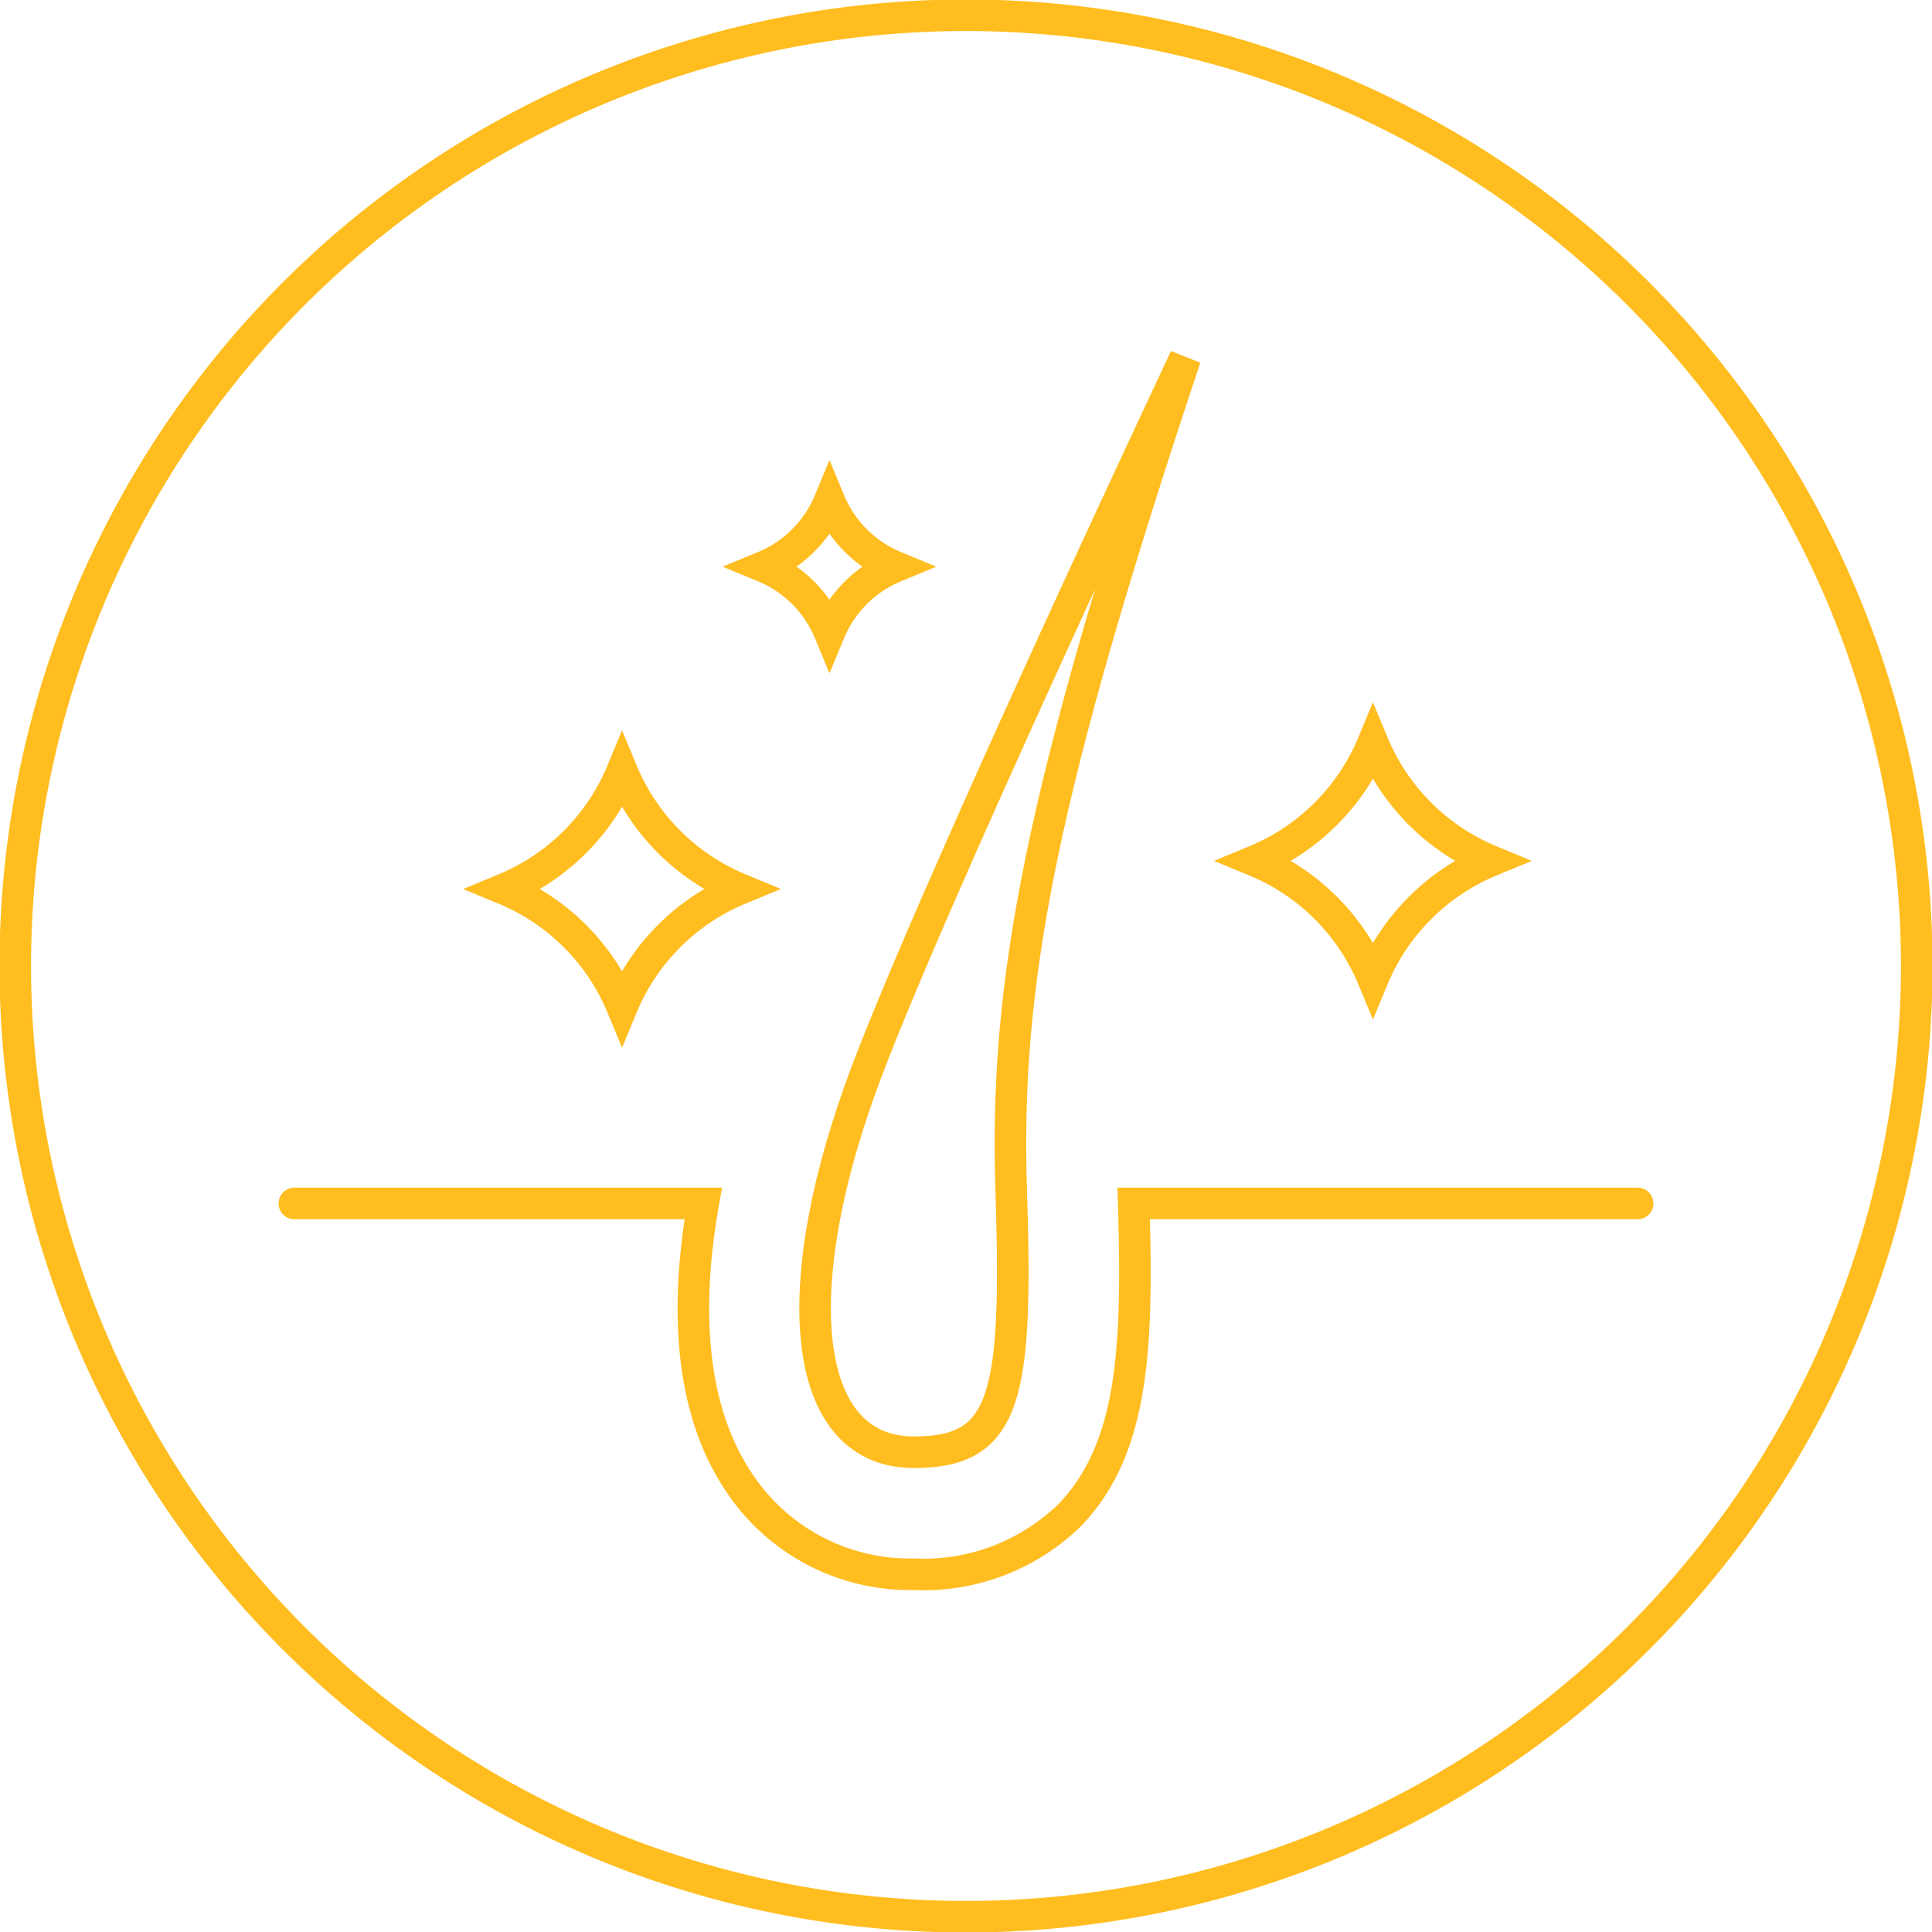 <svg id="Group_912" data-name="Group 912" xmlns="http://www.w3.org/2000/svg" xmlns:xlink="http://www.w3.org/1999/xlink" width="122.428" height="122.428" viewBox="0 0 122.428 122.428">
  <defs>
    <clipPath id="clip-path">
      <rect id="Rectangle_473" data-name="Rectangle 473" width="122.428" height="122.428" fill="none" stroke="#ffbd1f" stroke-width="2"/>
    </clipPath>
  </defs>
  <g id="Group_912-2" data-name="Group 912" transform="translate(0 0)" clip-path="url(#clip-path)">
    <path id="Path_2348" data-name="Path 2348" d="M121.243,61A60.246,60.246,0,1,1,61,.75,60.247,60.247,0,0,1,121.243,61Z" transform="translate(0.217 0.217)" fill="none" stroke="#ffbd1f" stroke-linecap="round" stroke-miterlimit="10" stroke-width="2"/>
    <path id="Path_2349" data-name="Path 2349" d="M63.509,17.577S46.807,53,42.874,64.006c-4.657,13.04-3.583,22.928,3.44,22.928,5.845,0,6.592-3.44,6.162-16.623S54.338,45.09,63.509,17.577Z" transform="translate(11.602 5.092)" fill="none" stroke="#ffbd1f" stroke-linecap="round" stroke-miterlimit="10" stroke-width="2"/>
    <path id="Path_2350" data-name="Path 2350" d="M99.583,59.131H67.651c.271,9.157.013,15.541-4.075,19.771a13.277,13.277,0,0,1-9.853,3.727,12.965,12.965,0,0,1-10.911-5.571c-3.482-4.952-3.521-11.8-2.438-17.927H14.464" transform="translate(4.19 17.129)" fill="none" stroke="#ffbd1f" stroke-linecap="round" stroke-miterlimit="10" stroke-width="2"/>
    <path id="Path_2351" data-name="Path 2351" d="M32.239,37.907h0a13.768,13.768,0,0,0,7.454,7.444A13.766,13.766,0,0,0,32.239,52.8a13.766,13.766,0,0,0-7.454-7.445A13.768,13.768,0,0,0,32.239,37.907Z" transform="translate(7.18 10.981)" fill="none" stroke="#ffbd1f" stroke-linecap="round" stroke-miterlimit="10" stroke-width="2"/>
    <path id="Path_2352" data-name="Path 2352" d="M69.133,36.527h0a13.768,13.768,0,0,0,7.454,7.444,13.766,13.766,0,0,0-7.454,7.445,13.766,13.766,0,0,0-7.454-7.445A13.768,13.768,0,0,0,69.133,36.527Z" transform="translate(17.868 10.581)" fill="none" stroke="#ffbd1f" stroke-linecap="round" stroke-miterlimit="10" stroke-width="2"/>
    <path id="Path_2353" data-name="Path 2353" d="M41.689,24.629h0a7.666,7.666,0,0,0,4.153,4.146,7.672,7.672,0,0,0-4.153,4.148,7.672,7.672,0,0,0-4.153-4.148A7.666,7.666,0,0,0,41.689,24.629Z" transform="translate(10.874 7.134)" fill="none" stroke="#ffbd1f" stroke-linecap="round" stroke-miterlimit="10" stroke-width="2"/>
  </g>
</svg>
